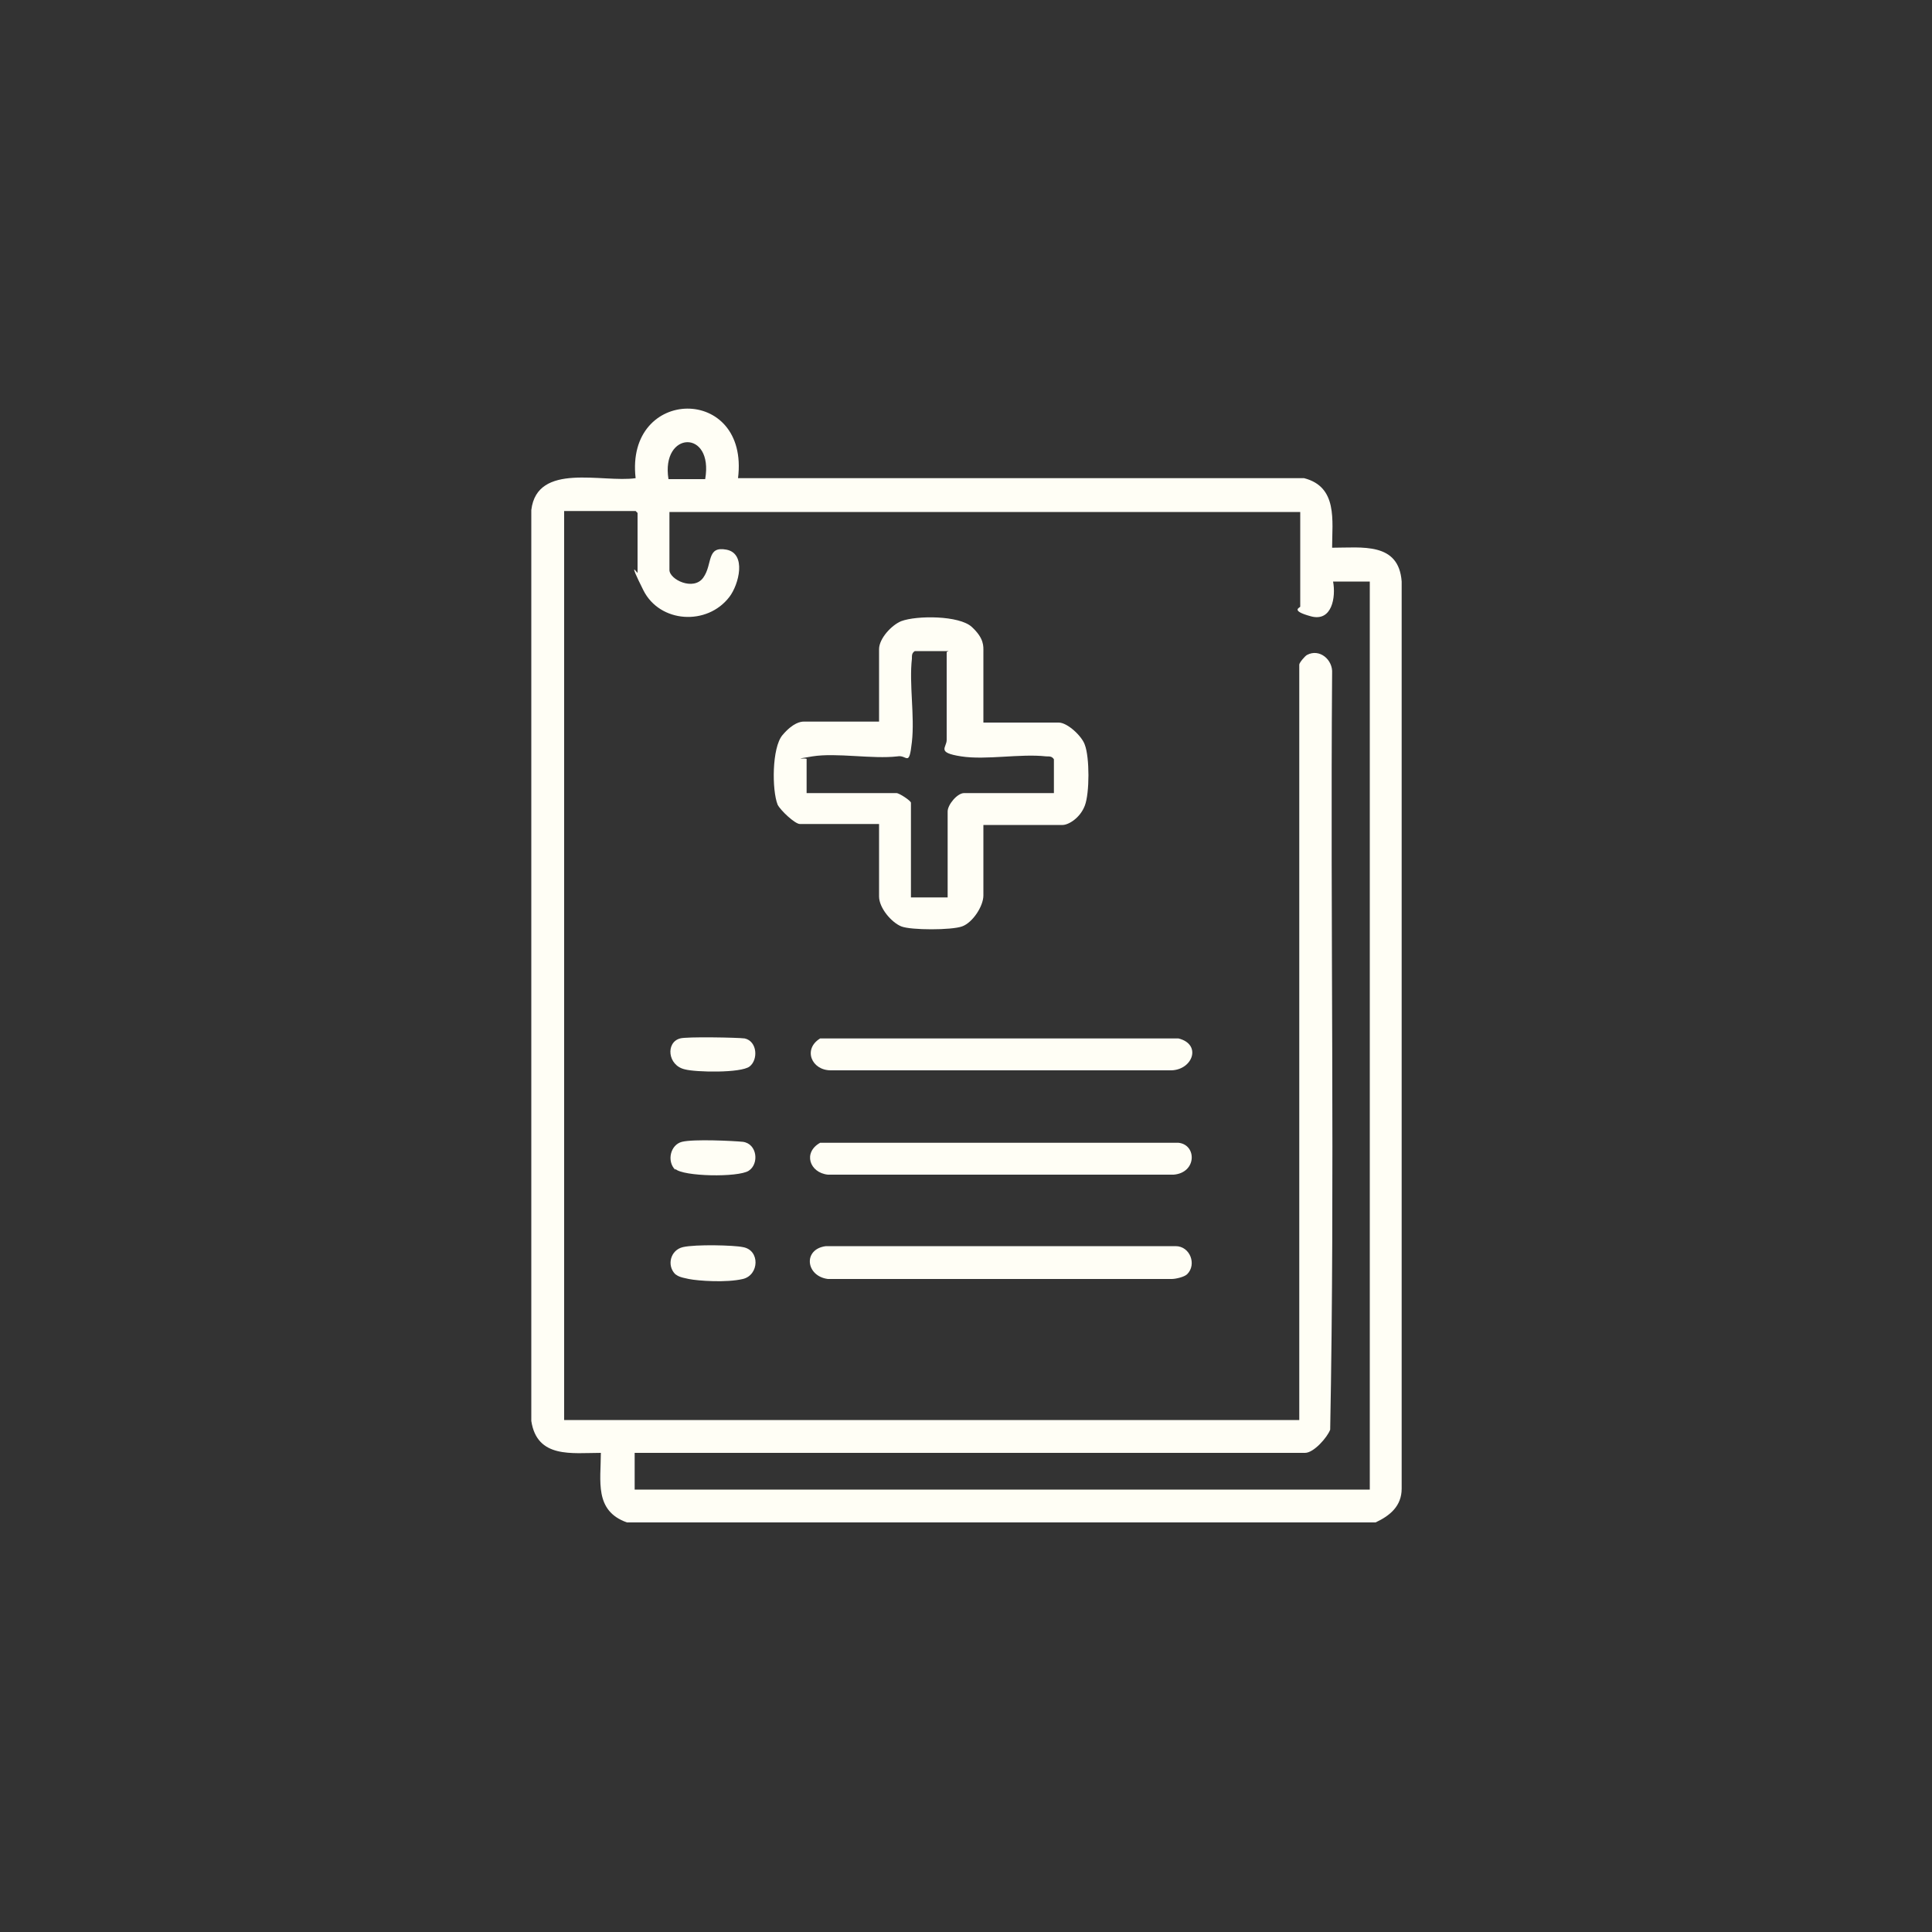 <?xml version="1.0" encoding="UTF-8"?>
<svg id="Livello_1" xmlns="http://www.w3.org/2000/svg" version="1.1" viewBox="0 0 200 200">
  <rect x="0" y="0" width="200" height="200" fill="#333333" stroke="none"/>
  <!-- Generator: Adobe Illustrator 29.1.0, SVG Export Plug-In . SVG Version: 2.1.0 Build 142)  -->
  <defs>
    <style>
      .st0 {
        fill: #fffef5;
      }
    </style>
  </defs>
  <path class="st0" d="M64.9,157.6c-3.4-1.2-2.7-4.3-2.7-7.2-3,0-6.6.6-7.2-3.3V52.8c.6-5,7.4-2.8,10.8-3.3-1.1-9.5,11.8-9.7,10.6,0h58.6c3.5.9,2.9,4.4,2.9,7.2,3.1,0,6.9-.6,7.2,3.5v93.9c0,1.8-1.2,2.8-2.7,3.5h-77.4ZM73,49.6c.9-5.2-4.6-5-3.8,0h3.8ZM65.8,52.9h-7.4v94.1h76.1v-78.2c0-.2.6-.9.8-1,1.3-.7,2.7.5,2.6,1.9-.2,26.1.3,52.3-.2,78.3-.3.8-1.7,2.4-2.6,2.4h-69.4v3.8h76.1V60.2h-3.8c.3,1.6-.1,4.2-2.3,3.6s-1.1-.9-1.1-1v-9.8h-65.3v6c0,1,2.5,2.2,3.5.8s.3-3.3,2.4-2.9,1.3,3.6.3,4.9c-2.3,3-7.2,2.7-8.9-.7s-.6-1.7-.6-1.8v-6.2Z"/>
  <path class="st0" d="M101.8,74.8h7.8c.9,0,2.4,1.4,2.7,2.3.5,1.3.5,5,0,6.3s-1.7,2-2.3,2h-8.2v7.3c0,1.1-1.1,2.8-2.2,3.2s-5.3.4-6.3,0-2.3-1.9-2.3-3.1v-7.5h-8.2c-.5,0-2-1.4-2.3-2-.6-1.5-.6-5.9.5-7.2s1.9-1.4,2.2-1.4h7.8v-7.5c0-1.1,1.3-2.5,2.3-2.9,1.6-.6,6-.6,7.3.6s1.2,2,1.2,2.6v7.3ZM98.2,67.4h-3.5c-.3.2-.3.4-.3.8-.3,2.6.3,5.9,0,8.6s-.5,1.3-1.5,1.5c-2.6.3-6.3-.4-8.8,0s-.4.1-.6.3v3.5h9.3c.3,0,1.5.8,1.5,1v9.8h3.8v-8.9c0-.7,1-1.9,1.7-1.9h9.3v-3.5c-.2-.3-.4-.3-.8-.3-2.7-.3-6.2.4-8.8,0s-1.5-.9-1.5-1.7v-9.1Z"/>
  <path class="st0" d="M84.9,118.3h37.1c1.9.2,1.9,3.1-.5,3.3h-35.8c-1.9-.2-2.6-2.3-.8-3.3Z"/>
  <path class="st0" d="M122.9,131.9c-.3.3-1.2.5-1.6.5h-35.6c-2.3-.3-2.6-3.1-.2-3.4h36.2c1.5,0,2.2,1.9,1.2,2.9Z"/>
  <path class="st0" d="M84.9,107.5h37.1c2.4.6,1.5,3.2-.7,3.3h-35.3c-2,0-2.9-2.2-1.1-3.3Z"/>
  <path class="st0" d="M69.9,131.9c-.9-.9-.5-2.5.8-2.8s5.3-.2,6.2,0c1.8.3,1.7,2.9,0,3.3s-4.6.2-5.6,0-1.1-.3-1.4-.5Z"/>
  <path class="st0" d="M69.9,121.1c-.9-.9-.5-2.6.7-2.9s5.3-.1,6.3,0c1.5.2,1.7,2.3.6,3s-6.8.6-7.6-.2Z"/>
  <path class="st0" d="M70.4,107.5c.6-.2,6-.1,6.7,0,1.3.3,1.4,2.2.5,2.9s-5.6.6-6.7.3c-1.8-.4-2-2.8-.5-3.2Z"/>
</svg>